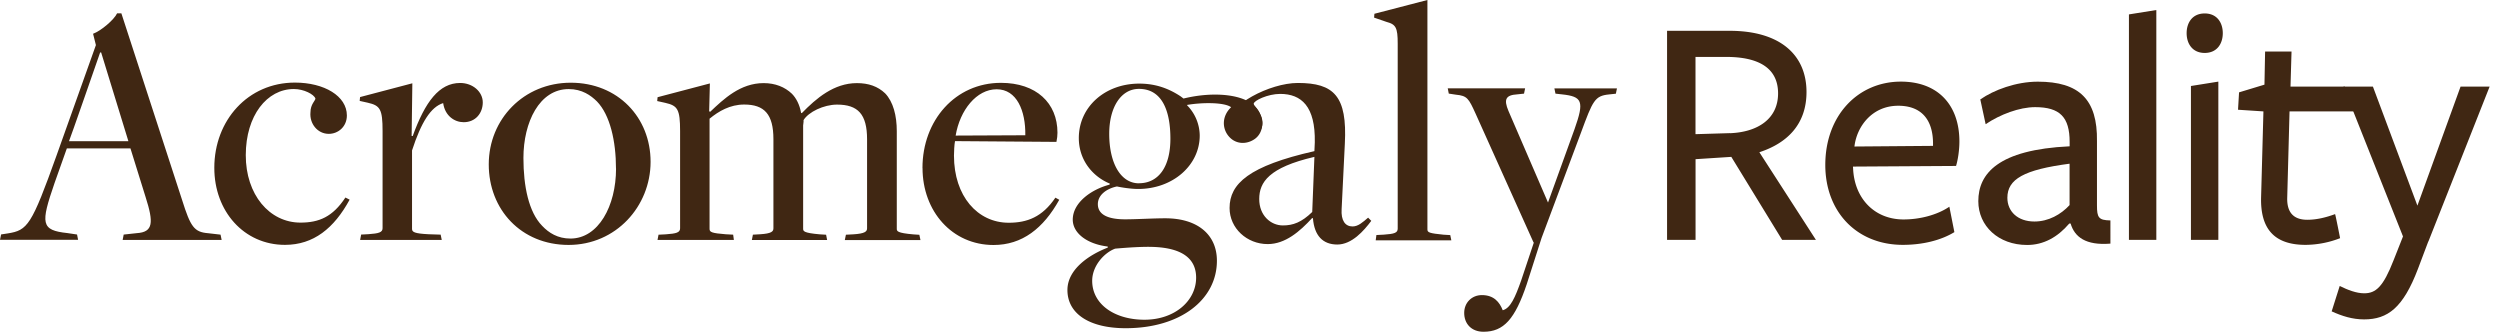 <?xml version="1.0" encoding="UTF-8"?>
<svg xmlns="http://www.w3.org/2000/svg" width="211" height="28" fill="none">
  <path d="m5.646 12.513-1.048 2.953C3.43 18.864 3.43 19.434 5.7 19.673l.803.12.087.444H0l.092-.45.565-.087c1.672-.266 1.998-.657 4.12-6.59l3.317-9.305-.239-.955c.657-.239 1.759-1.162 2.03-1.726h.358l5.125 15.753c.716 2.27 1.015 2.714 2.204 2.807l1.042.12.092.444h-8.354l.087-.45 1.102-.12c1.4-.087 1.433-.895.749-3.04l-1.281-4.115H5.64l.006-.01Zm5.19-.597L8.538 4.43h-.087s-2.6 7.486-2.627 7.486h5.01ZM18.088 14.158c0-3.996 2.839-7.188 6.802-7.188 2.475 0 4.386 1.135 4.386 2.774 0 .956-.744 1.553-1.525 1.553-.956 0-1.64-.869-1.548-1.819 0-.684.418-.982.418-1.162-.119-.358-.982-.803-1.818-.803-2.27 0-4.055 2.237-4.06 5.575-.006 3.339 1.997 5.7 4.619 5.7 1.553 0 2.714-.478 3.79-2.117l.357.179c-1.313 2.416-3.045 3.816-5.46 3.816-3.459 0-5.966-2.839-5.961-6.503v-.005ZM30.465 19.798l.63-.033c.863-.06 1.194-.147 1.194-.505v-8.202c0-1.851-.206-2.15-1.249-2.389l-.684-.152.033-.325 4.413-1.162-.06 4.446h.093c1.048-2.894 2.236-4.473 4-4.473 1.075 0 1.911.749 1.911 1.64 0 .89-.597 1.671-1.612 1.671-.776 0-1.58-.537-1.731-1.612-1.043.325-1.852 1.612-2.628 3.995v6.623c0 .266.206.39 1.4.45l1.016.033.092.445h-6.889l.087-.45h-.016ZM41.251 13.87c0-3.816 2.959-6.889 6.921-6.889 3.969 0 6.742 2.926 6.737 6.682-.005 3.757-2.926 7.009-6.921 7.009-4.001 0-6.742-2.986-6.737-6.802Zm10.738.358c0-2.329-.505-4.533-1.607-5.667-.51-.505-1.254-1.043-2.383-1.043-2.476 0-3.822 2.801-3.822 5.814 0 2.389.445 4.566 1.58 5.727.564.597 1.313 1.075 2.388 1.075 2.356 0 3.849-2.741 3.849-5.906h-.005ZM55.576 19.809l.63-.033c.863-.06 1.194-.147 1.194-.505V11.07c0-1.851-.206-2.15-1.248-2.389l-.684-.152.032-.325 4.414-1.162-.06 2.356.092.032c1.135-1.075 2.535-2.415 4.506-2.415.982 0 1.791.33 2.383.895.358.359.657.923.776 1.613l.06.027c1.221-1.254 2.714-2.535 4.652-2.535.983 0 1.759.271 2.383.863.684.716.983 1.878.983 3.192v8.235c0 .206.027.358 1.4.477l.505.033.093.445h-6.384l.092-.45.624-.033c.983-.06 1.162-.239 1.162-.505v-7.518c0-2.117-.771-2.926-2.53-2.926-1.134 0-2.415.624-2.834 1.313.028.087-.032.359-.032.446v8.712c0 .207.027.359 1.4.478l.538.033.087.445h-6.352l.087-.45.597-.033c.983-.06 1.135-.24 1.135-.505v-7.519c0-2.117-.77-2.926-2.47-2.926-1.194 0-2.15.565-2.92 1.195v9.304c0 .266.173.358 1.367.45l.625.033.06.445h-6.444l.087-.45-.006.01ZM77.856 14.18c0-4.029 2.779-7.188 6.622-7.188 2.98 0 4.772 1.704 4.772 4.207 0 .239-.027.478-.087.776l-8.56-.065c-.06.299-.088.923-.088 1.222 0 3.43 1.998 5.667 4.62 5.667 1.553 0 2.834-.478 3.941-2.117l.326.179c-1.341 2.416-3.132 3.816-5.548 3.816-3.49 0-5.993-2.839-5.993-6.503l-.005.005Zm8.68-2.77c.032-2.057-.717-3.875-2.416-3.875-1.7 0-3.105 1.759-3.463 3.908l5.879-.027v-.005ZM110.812 18.43l-.06-.033c-1.042 1.135-2.269 2.204-3.757 2.204-1.758 0-3.219-1.34-3.219-3.045 0-2.058 1.64-3.55 7.16-4.8l.033-.743c.06-3.04-1.135-4.087-2.921-4.087-1.042 0-2.236.564-2.236.836 0 .206.744.803.744 1.612 0 .684-.57 1.313-1.461 1.313-.89 0-1.492-.57-1.492-1.253 0-1.553 3.55-3.431 5.938-3.431 3.046 0 4.175 1.107 3.963 5.13l-.271 5.52c-.06.956.298 1.46.922 1.46.478 0 .864-.358 1.314-.743l.266.271c-.624.836-1.639 1.998-2.866 1.998s-1.938-.75-2.057-2.21Zm-.06-.538.184-4.652c-3.848.896-4.652 2.144-4.657 3.55-.006 1.406.982 2.237 1.997 2.237.864 0 1.58-.266 2.476-1.135ZM116.18 19.836l.624-.033c.863-.06 1.162-.146 1.162-.505V3.697c.005-1.4-.174-1.64-.95-1.851l-1.042-.359.027-.325L120.474 0v19.358c-.006.266.168.331 1.362.45l.565.033.092.445h-6.384l.06-.45h.011ZM123.579 26.399c0-.836.624-1.493 1.493-1.493 1.015 0 1.493.597 1.759 1.281.657-.18 1.042-1.075 1.552-2.503l1.075-3.219h-.027l-4.886-10.862c-.597-1.314-.716-1.52-1.672-1.612l-.597-.092-.087-.446h6.531l-.092.45-.565.06c-.983.06-1.162.419-.749 1.401l3.338 7.73 2.242-6.204c.836-2.356.657-2.742-1.074-2.926l-.538-.06-.092-.445h5.282l-.093.45-.564.06c-1.222.12-1.374.505-2.389 3.252l-3.316 8.859-1.254 3.909c-.994 2.958-1.949 4.011-3.648 4.011-1.043 0-1.634-.7-1.629-1.596V26.4Z" fill="#402713"></path>
  <path d="M106.121 9.207c-.934-1.292-3.713-1.51-6.232-.89l-.244-.185c-.956-.63-2.057-1.075-3.49-1.075-2.894 0-5.103 1.965-5.103 4.592 0 1.911 1.221 3.28 2.622 3.85 0 0-.028.059-.028.086-1.492.385-3.105 1.493-3.105 2.953 0 1.135 1.195 2.058 2.954 2.27v.091c-1.553.598-3.404 1.819-3.404 3.578 0 1.997 1.846 3.224 4.918 3.224 4.625 0 7.698-2.415 7.698-5.694 0-2.21-1.64-3.583-4.354-3.583-1.042 0-2.416.087-3.398.087-1.433 0-2.296-.39-2.296-1.281 0-.777.743-1.314 1.612-1.493.39.087 1.194.212 1.791.212 2.926 0 5.19-1.998 5.195-4.5a3.68 3.68 0 0 0-1.042-2.536l-.038-.054c1.216-.217 3.143-.244 3.729.19-.781.75-.743 1.721-.287 2.345.597.82 1.596.83 2.296.326.727-.527.836-1.64.212-2.508l-.006-.005ZM97.316 20.84c2.627.092 3.637 1.107 3.637 2.595 0 1.938-1.791 3.55-4.359 3.55-2.535 0-4.413-1.314-4.413-3.284 0-1.282 1.042-2.389 1.938-2.715.982-.087 2.269-.179 3.192-.146h.005Zm-1.194-5.369c-1.52 0-2.503-1.672-2.503-4.18 0-2.269 1.016-3.789 2.508-3.789 1.938 0 2.655 1.819 2.655 4.207 0 2.389-1.015 3.757-2.655 3.757l-.005.005ZM143.1 20.243h-2.4V2.6h5.277c4.261 0 6.492 2.03 6.492 5.168 0 2.655-1.552 4.289-3.979 5.081l4.772 7.394h-2.85l-4.289-7.003-3.018.195v6.802l-.005.006Zm2.904-9c2.312-.087 4.066-1.184 4.066-3.36 0-2.178-1.694-3.079-4.376-3.079H143.1v6.52l2.909-.087-.005.005ZM156.4 14.174c.087 2.54 1.78 4.348 4.261 4.348 1.357 0 2.823-.369 3.865-1.075l.424 2.145c-1.157.705-2.709 1.074-4.349 1.074-3.897 0-6.546-2.795-6.546-6.747 0-4.18 2.768-7.03 6.378-7.03 3.132 0 4.94 1.976 4.94 5.054 0 .706-.114 1.498-.282 2.063l-8.697.054v.114h.006Zm6.747-1.862v-.195c0-1.922-.901-3.192-2.936-3.192-2.204 0-3.502 1.748-3.697 3.441l6.633-.054ZM179.682 20.243V1.216l2.312-.37v19.397h-2.312ZM186.077 4.468c-1.042 0-1.525-.793-1.525-1.667s.477-1.666 1.525-1.666 1.526.792 1.526 1.666c0 .874-.478 1.667-1.526 1.667Zm-1.162 15.775V7.258l2.313-.37v13.355h-2.313ZM194.594 20.666c-2.513 0-3.838-1.216-3.757-4.038l.196-7.226-2.144-.14.087-1.467 2.144-.65.054-2.797h2.231l-.087 2.964h4.582l1.004 2.09h-5.667l-.196 7.312c-.027 1.216.538 1.835 1.694 1.835.793 0 1.58-.195 2.345-.477.027 0 .424 2.03.424 2.03a8.149 8.149 0 0 1-2.91.564Z" fill="#402713"></path>
  <path d="m204.946 20.384-.873 2.313c-1.244 3.273-2.541 4.26-4.544 4.26-.988 0-1.862-.281-2.736-.678l.679-2.144c.678.337 1.411.619 2.062.619.988 0 1.607-.538 2.487-2.796l.792-2.003-5.027-12.648h2.487l3.756 10.048 3.643-10.048h2.453l-5.168 13.072-.011.005ZM178.113 18.604c-.993-.017-1.129-.245-1.129-1.265V11.92c.055-3.528-1.498-5.027-4.994-5.027-1.835 0-3.724.706-4.853 1.499l.451 2.09c1.216-.82 2.85-1.439 4.179-1.439 2.09 0 2.91.847 2.91 2.937v.369c-6.042.282-7.708 2.312-7.708 4.63 0 2.09 1.693 3.697 4.12 3.697 1.384 0 2.568-.651 3.556-1.808h.114c.336 1.13 1.27 1.862 3.36 1.694V18.61l-.006-.006Zm-3.441-1.293c-.733.793-1.781 1.385-2.964 1.385-1.412 0-2.286-.847-2.286-2.003 0-1.58 1.412-2.373 5.25-2.877v3.5-.005Z" fill="#402713"></path>
</svg>
